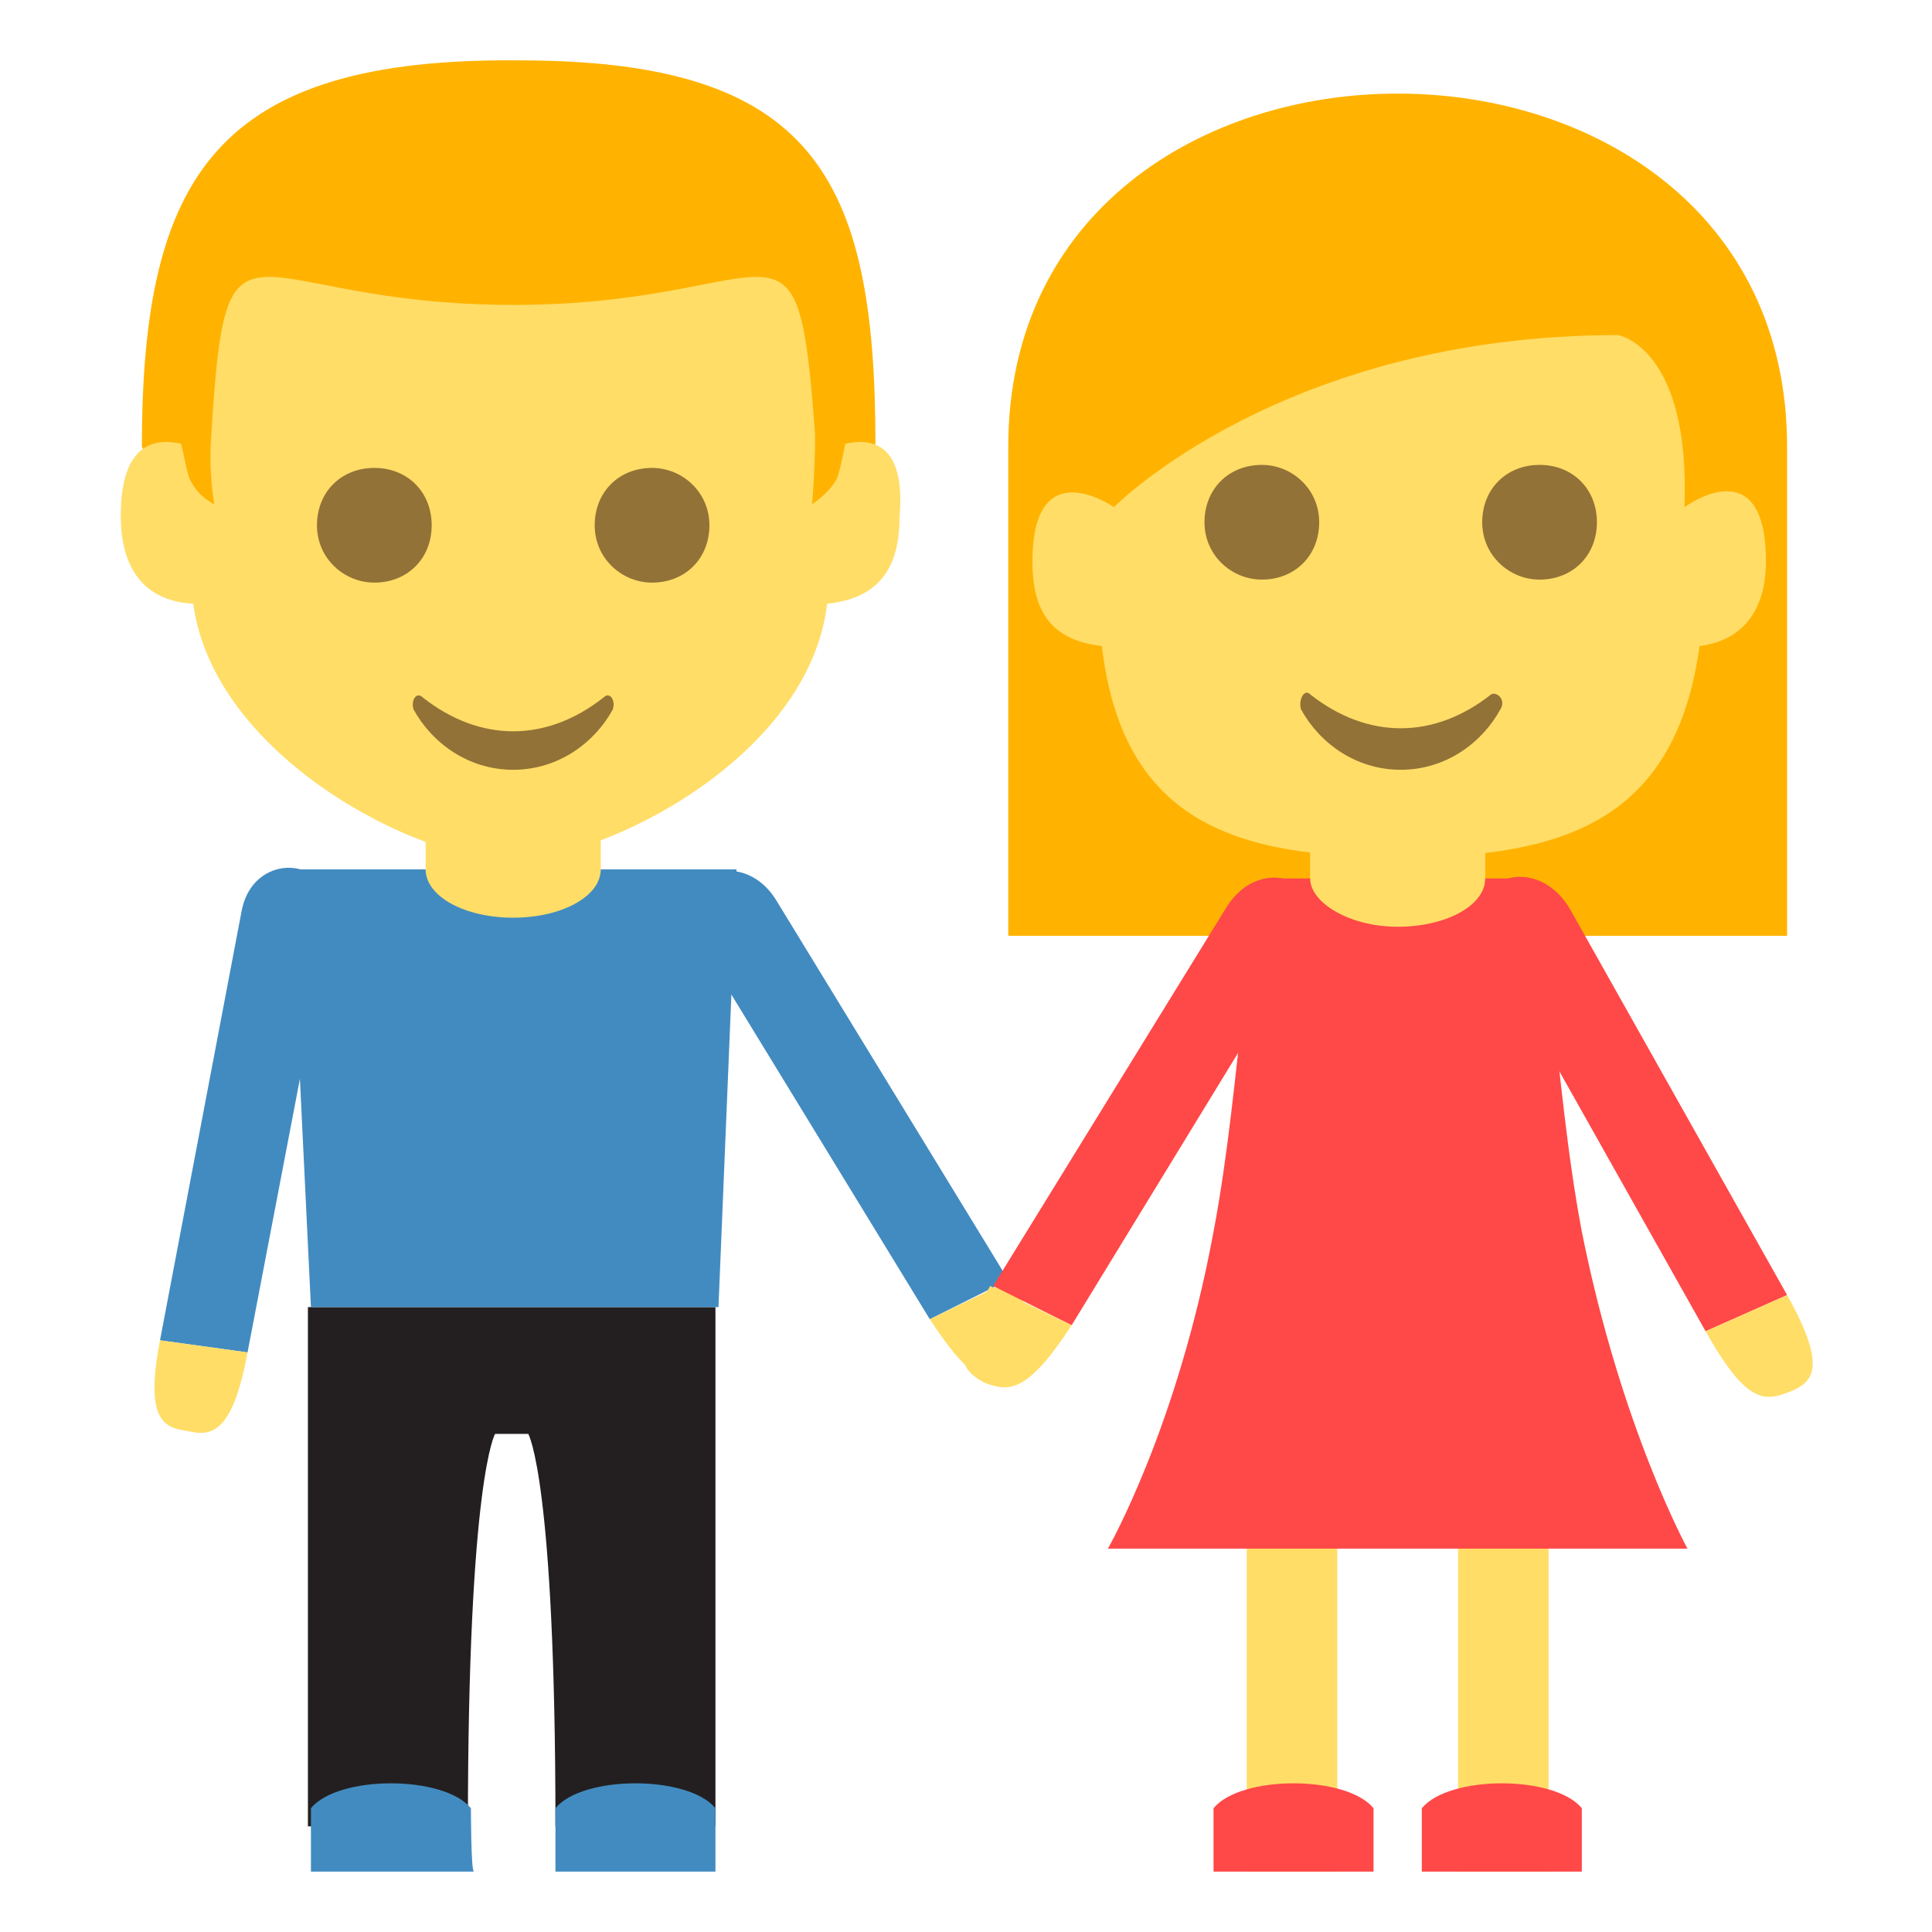 <?xml version="1.0" encoding="utf-8"?><!-- Uploaded to: SVG Repo, www.svgrepo.com, Generator: SVG Repo Mixer Tools -->
<svg width="800px" height="800px" viewBox="0 0 64 64" xmlns="http://www.w3.org/2000/svg" xmlns:xlink="http://www.w3.org/1999/xlink" aria-hidden="true" role="img" class="iconify iconify--emojione" preserveAspectRatio="xMidYMid meet">
<path fill="#ffdd67" d="M14.1 26.5h5.8V31h-5.8z">
</path>
<path d="M10.2 43.3v17.2h5.3c0-11.5.9-13 .9-13h1.1s.9 1.5.9 13h5.3V43.3H10.2" fill="#231f20">
</path>
<g fill="#428bc1">
<path d="M18.4 59.9c.9-1.1 4.4-1.1 5.3 0V62h-5.3v-2.1">
</path>
<path d="M15.6 59.9c-.9-1.1-4.4-1.1-5.3 0V62h5.4c-.1 0-.1-2.1-.1-2.1">
</path>
<path d="M24.4 28.8h-4.5c0 .9-1.3 1.6-2.9 1.6c-1.6 0-2.9-.7-2.9-1.6H9.6l.7 14.5h13.5l.6-14.5">
</path>
<path d="M30.8 43.7l-7.7-12.6c-1.2-2 1.4-3.2 2.6-1.3l7.7 12.6l-2.6 1.3">
</path>
</g>
<path d="M30.8 43.7c1.5 2.3 2.1 2.2 2.9 1.9c.7-.4 1.2-.8-.2-3.2l-2.7 1.3" fill="#ffdd67">
</path>
<path d="M5.3 44.4L8 30.2c.4-2.2 3.4-1.8 2.9.5L8.2 44.8l-2.9-.4" fill="#428bc1">
</path>
<path d="M5.3 44.4c-.5 2.6.1 2.9.9 3c.8.2 1.5.1 2-2.6l-2.9-.4" fill="#ffdd67">
</path>
<path d="M59.2 14.8V31H33.4V14.8c0-15.6 25.8-15.6 25.8 0" fill="#ffb300">
</path>
<path d="M58.5 18.6c0-3.8-2.7-1.8-2.7-1.8c.2-5.3-2.2-5.7-2.2-5.7c-11.1 0-16.7 5.7-16.7 5.7s-2.7-1.9-2.7 1.8c0 1.5.5 2.6 2.3 2.8c.7 5.9 4.5 7 9.9 7s9.1-1.2 9.9-7c1.6-.2 2.2-1.4 2.2-2.8" fill="#ffdd67">
</path>
<path d="M56.5 44.1l-7.2-12.8c-1.1-2.1 1.5-3.2 2.7-1.2l7.2 12.8l-2.7 1.2" fill="#ff4848">
</path>
<g fill="#ffdd67">
<path d="M56.5 44.1c1.4 2.5 2 2.3 2.8 2c.7-.3 1.3-.7-.1-3.2l-2.7 1.2">
</path>
<path d="M43.4 26.8h5.8v4.5h-5.8z">
</path>
<path d="M48.3 62V46.6c0-2.5 3-2.5 3 0V62h-3">
</path>
</g>
<path d="M47.1 59.9c.9-1.1 4.4-1.1 5.3 0V62h-5.3v-2.1" fill="#ff4848">
</path>
<path d="M41.3 62V46.6c0-2.5 3-2.5 3 0V62h-3" fill="#ffdd67">
</path>
<g fill="#ff4848">
<path d="M45.5 59.9c-.9-1.1-4.4-1.1-5.3 0V62h5.3v-2.1">
</path>
<path d="M50.2 29.1h-1c0 .9-1.3 1.6-2.9 1.6c-1.6 0-2.9-.8-2.9-1.6h-1c-1.3 1.1-1.2 6.4-2.2 11.7c-1.2 6.5-3.5 10.5-3.5 10.5h19.2s-2.2-4-3.5-10.5c-1-5.3-.9-10.7-2.2-11.7">
</path>
<path d="M35.5 43.9l7.7-12.6c1.2-2-1.4-3.2-2.6-1.2l-7.7 12.5l2.6 1.3">
</path>
</g>
<path d="M35.5 43.9c-1.5 2.3-2.1 2.2-2.9 1.9c-.7-.4-1.2-.8.2-3.2l2.7 1.3" fill="#ffdd67">
</path>
<path d="M4.7 14.8L6 17.2h22l1-2.5C29 5.8 26.9 2 17.2 2C7.2 1.9 4.7 5.8 4.7 14.8" fill="#ffb300">
</path>
<path d="M28 14.7c-.1.5-.2 1-.3 1.2c-.3.5-.8.8-.8.8s.1-1 .1-2.3c-.6-8.2-1-4.3-10-4.3S7.5 6.2 7 14.4c-.1 1.3.1 2.3.1 2.3s-.5-.2-.8-.8c-.1-.2-.2-.8-.3-1.2c-.9-.2-2 0-2 2.4c0 1.5.6 2.8 2.4 2.9c.7 5.1 7.5 8.5 10.5 8.5c3.1 0 9.9-3.4 10.5-8.5c1.9-.2 2.4-1.4 2.4-2.9c.2-2.4-.9-2.6-1.8-2.4" fill="#ffdd67">
</path>
<g fill="#937237">
<path d="M14.3 17.4c0 1.1-.8 1.9-1.9 1.9c-1 0-1.9-.8-1.9-1.9s.8-1.9 1.9-1.9s1.9.8 1.9 1.9">
</path>
<path d="M23.5 17.4c0 1.1-.8 1.9-1.9 1.9c-1 0-1.9-.8-1.9-1.9s.8-1.9 1.9-1.9c1 0 1.9.8 1.9 1.9">
</path>
<path d="M20 23.1c-1.9 1.5-4.1 1.5-6 0c-.2-.2-.4.1-.3.4c.6 1.1 1.8 2 3.3 2s2.7-.9 3.3-2c.1-.3-.1-.6-.3-.4">
</path>
<path d="M43.7 17.3c0 1.1-.8 1.9-1.9 1.9c-1 0-1.9-.8-1.9-1.9s.8-1.9 1.9-1.9c1 0 1.9.8 1.9 1.9">
</path>
<path d="M52.9 17.3c0 1.1-.8 1.9-1.9 1.9c-1 0-1.9-.8-1.9-1.9s.8-1.9 1.9-1.9c1.1 0 1.9.8 1.9 1.9">
</path>
<path d="M49.4 23c-1.9 1.5-4.1 1.5-6 0c-.2-.2-.4.2-.3.5c.6 1.1 1.8 2 3.3 2s2.7-.9 3.3-2c.2-.3-.1-.6-.3-.5">
</path>
</g>
</svg>
